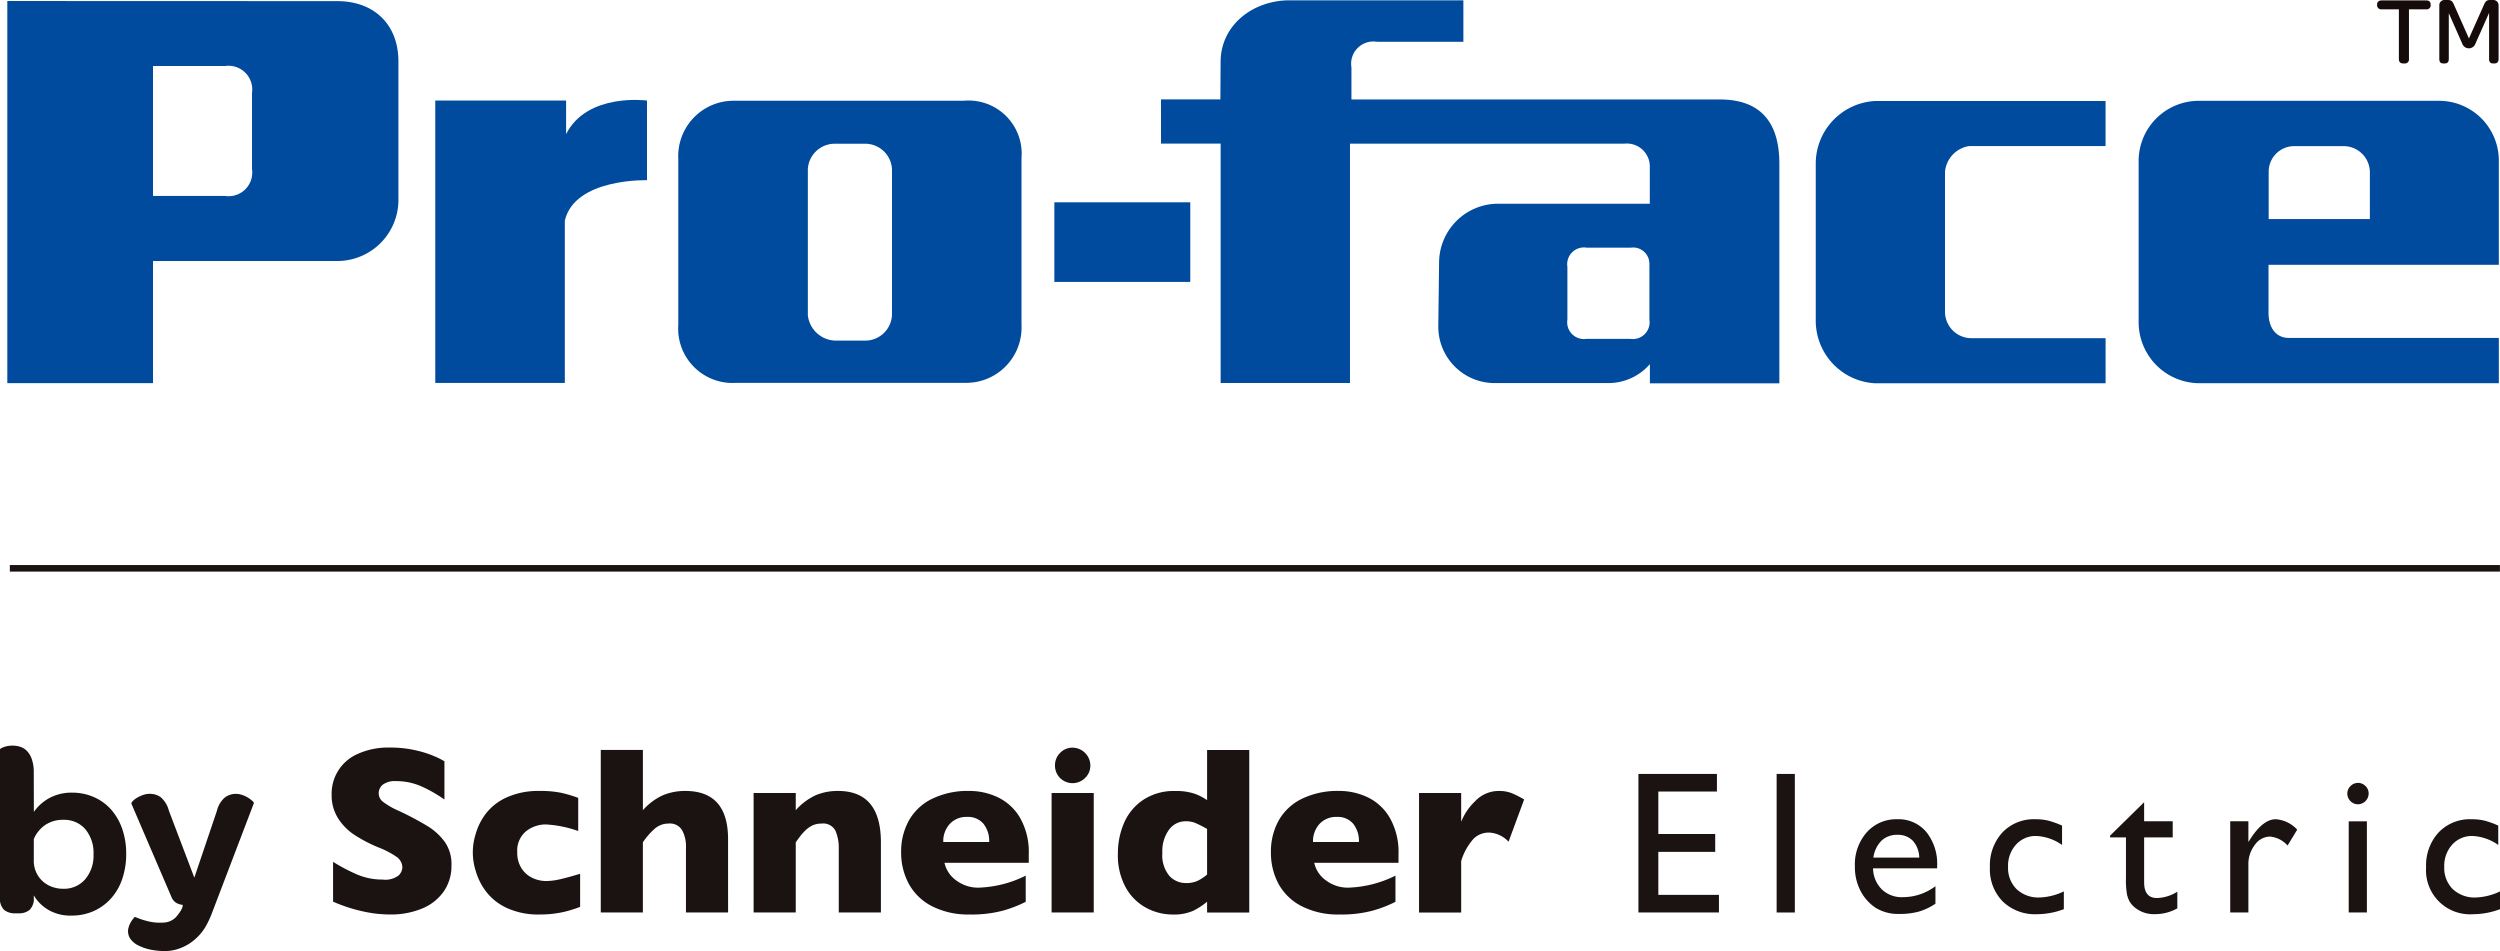 <svg xmlns="http://www.w3.org/2000/svg" xmlns:xlink="http://www.w3.org/1999/xlink" width="240" height="91.301" viewBox="0 0 240 91.301"><defs><clipPath id="a"><rect width="240" height="91.3" fill="none"/></clipPath></defs><g transform="translate(0 0)"><g transform="translate(0 0)" clip-path="url(#a)"><path d="M3.243,44.854a1.5,1.5,0,0,1-.4,1.2,1.565,1.565,0,0,1-1.023.331H1.472A1.653,1.653,0,0,1,.4,46.062a1.5,1.5,0,0,1-.4-1.22V30.655c0-.064.123-.139.369-.232a2.407,2.407,0,0,1,.851-.137,2.37,2.37,0,0,1,.723.113,1.59,1.59,0,0,1,.645.4,2.149,2.149,0,0,1,.47.8,3.828,3.828,0,0,1,.184,1.29l.009,3.758A4.383,4.383,0,0,1,4.774,35.3,4.438,4.438,0,0,1,6.9,34.8a5.142,5.142,0,0,1,2.087.416,4.753,4.753,0,0,1,1.65,1.175,5.451,5.451,0,0,1,1.085,1.858,7.2,7.2,0,0,1,.392,2.432,7.312,7.312,0,0,1-.381,2.408,5.409,5.409,0,0,1-1.075,1.867,4.942,4.942,0,0,1-1.662,1.21,5.15,5.15,0,0,1-2.148.437,4.183,4.183,0,0,1-2.229-.563,3.966,3.966,0,0,1-1.373-1.371Zm0-3.533a2.673,2.673,0,0,0,.22,1.1,2.554,2.554,0,0,0,.6.853,2.662,2.662,0,0,0,.889.553,3.082,3.082,0,0,0,1.111.2,2.673,2.673,0,0,0,2.115-.912,3.484,3.484,0,0,0,.8-2.385,3.542,3.542,0,0,0-.787-2.42,2.661,2.661,0,0,0-2.1-.9,3,3,0,0,0-1.758.5,3.08,3.08,0,0,0-1.087,1.345Z" transform="translate(0 41.294)" fill="#1a1311"/><path d="M9.645,47.231a3.994,3.994,0,0,1-1.059.106A6.974,6.974,0,0,1,7.352,47.2a4.614,4.614,0,0,1-1.142-.39,2.038,2.038,0,0,1-.8-.657,1.313,1.313,0,0,1-.2-.924,2.317,2.317,0,0,1,.645-1.175,7.365,7.365,0,0,0,1.546.485,4.9,4.9,0,0,0,1.3.057,1.718,1.718,0,0,0,1.118-.541,5.069,5.069,0,0,0,.392-.52,1.666,1.666,0,0,0,.184-.357.507.507,0,0,0,.045-.277,1.464,1.464,0,0,1-.643-.208,1.142,1.142,0,0,1-.416-.506L5.518,33.189c-.017-.045.024-.123.116-.229a1.659,1.659,0,0,1,.381-.312,3.372,3.372,0,0,1,.577-.277,1.9,1.9,0,0,1,.7-.128,1.769,1.769,0,0,1,1.038.321,2.531,2.531,0,0,1,.785,1.293l2.444,6.433,2.167-6.41a2.423,2.423,0,0,1,.782-1.3,1.768,1.768,0,0,1,1.016-.333,1.939,1.939,0,0,1,.666.116,2.814,2.814,0,0,1,.567.274,3.28,3.28,0,0,1,.39.3c.1.092.142.163.128.206l-4.1,10.747a9.521,9.521,0,0,1-.451.955,4.962,4.962,0,0,1-.678.957,5.035,5.035,0,0,1-1,.844,4.685,4.685,0,0,1-1.394.586" transform="translate(7.096 43.964)" fill="#1a1311"/><path d="M24.972,41.658a4.27,4.27,0,0,1-.747,2.527,4.719,4.719,0,0,1-2.082,1.633,7.8,7.8,0,0,1-3.063.567c-.326,0-.721-.021-1.189-.061a13.672,13.672,0,0,1-1.865-.343,14.535,14.535,0,0,1-2.418-.83V41.33a17.093,17.093,0,0,0,2.311,1.217,6.136,6.136,0,0,0,2.437.485,2.113,2.113,0,0,0,1.55-.4,1.163,1.163,0,0,0,.355-.749,1.279,1.279,0,0,0-.605-1.064,8.458,8.458,0,0,0-1.758-.9,14.127,14.127,0,0,1-2.241-1.177,5.359,5.359,0,0,1-1.574-1.6,4.109,4.109,0,0,1-.612-2.264,4.151,4.151,0,0,1,2.505-3.909,7.114,7.114,0,0,1,3.1-.61,10.852,10.852,0,0,1,2.408.253,10.169,10.169,0,0,1,1.825.572,7.158,7.158,0,0,1,.99.494V35.35a12.989,12.989,0,0,0-2.134-1.229,5.943,5.943,0,0,0-2.51-.539,1.94,1.94,0,0,0-1.272.338,1.058,1.058,0,0,0-.395.834,1.023,1.023,0,0,0,.395.8,6.959,6.959,0,0,0,1.4.822,28.206,28.206,0,0,1,2.886,1.52,5.706,5.706,0,0,1,1.692,1.562,3.746,3.746,0,0,1,.615,2.2" transform="translate(18.367 41.406)" fill="#1a1311"/><path d="M29.507,43.257q-.507.191-1.068.355a9.551,9.551,0,0,1-1.267.269,10.349,10.349,0,0,1-1.539.106,7.2,7.2,0,0,1-3.179-.633,5.3,5.3,0,0,1-2-1.6,5.956,5.956,0,0,1-.974-1.964,5.829,5.829,0,0,1,0-3.533,5.9,5.9,0,0,1,.962-1.933,5.207,5.207,0,0,1,1.988-1.565,7.338,7.338,0,0,1,3.2-.631,9.869,9.869,0,0,1,2.073.18,12.818,12.818,0,0,1,1.621.485v3.181a11.1,11.1,0,0,0-3.1-.631A3.039,3.039,0,0,0,24.312,36a2.407,2.407,0,0,0-.839,2.025,2.722,2.722,0,0,0,.416,1.541,2.5,2.5,0,0,0,1.059.919,3.087,3.087,0,0,0,1.283.291,6.186,6.186,0,0,0,1.385-.18q.776-.181,1.891-.518Z" transform="translate(26.185 43.804)" fill="#1a1311"/><path d="M36.623,46.063H32.577V40.117c0-.045,0-.087,0-.128s.007-.13.007-.265a3.286,3.286,0,0,0-.35-1.508,1.346,1.346,0,0,0-1.326-.688,1.988,1.988,0,0,0-1.35.513,6.7,6.7,0,0,0-1.116,1.288v6.733H24.4v-15.6h4.044v5.783a5.684,5.684,0,0,1,1.981-1.461,5.6,5.6,0,0,1,2.08-.388q4.116,0,4.115,4.628Z" transform="translate(33.274 41.534)" fill="#1a1311"/><path d="M42.831,43.793H38.785v-6.18a4.1,4.1,0,0,0-.31-1.652,1.324,1.324,0,0,0-1.357-.7,1.964,1.964,0,0,0-.872.184,2.61,2.61,0,0,0-.674.48,4.943,4.943,0,0,0-.5.562c-.135.18-.274.371-.416.574v6.733H30.61V32.321h4.046v1.654a5.827,5.827,0,0,1,1.917-1.437,5.389,5.389,0,0,1,2.141-.411q4.116,0,4.117,4.933Z" transform="translate(41.736 43.804)" fill="#1a1311"/><path d="M48.852,39.026h-8.09a2.83,2.83,0,0,0,1.163,1.716,3.488,3.488,0,0,0,2.1.669,10.882,10.882,0,0,0,4.535-1.153V42.77a11.9,11.9,0,0,1-2.158.839,11.566,11.566,0,0,1-3.228.378,7.617,7.617,0,0,1-3.6-.789,5.243,5.243,0,0,1-2.226-2.134A6.3,6.3,0,0,1,36.6,38a6.134,6.134,0,0,1,.737-3.021,5.118,5.118,0,0,1,2.226-2.094,7.848,7.848,0,0,1,3.6-.759,6.379,6.379,0,0,1,2.7.6A4.936,4.936,0,0,1,48.013,34.7a6.623,6.623,0,0,1,.839,3.522Zm-3.8-1.995a2.649,2.649,0,0,0-.548-1.754,1.942,1.942,0,0,0-1.579-.657,2.162,2.162,0,0,0-1.65.667,2.435,2.435,0,0,0-.629,1.744Z" transform="translate(49.909 43.804)" fill="#1a1311"/><path d="M46.76,46.192H42.714V34.72H46.76Zm-.326-14.115a1.614,1.614,0,0,1-.506,1.2,1.695,1.695,0,0,1-2.666-.343,1.691,1.691,0,0,1-.222-.86,1.666,1.666,0,0,1,.494-1.205,1.615,1.615,0,0,1,1.2-.5,1.723,1.723,0,0,1,1.7,1.709" transform="translate(58.239 41.407)" fill="#1a1311"/><path d="M58.018,46.064H53.97V45.029a6.71,6.71,0,0,1-1.359.882,4.625,4.625,0,0,1-1.978.347,5.364,5.364,0,0,1-2.463-.619,4.935,4.935,0,0,1-1.985-1.931,6.393,6.393,0,0,1-.778-3.3,7.334,7.334,0,0,1,.586-2.931,5.056,5.056,0,0,1,1.841-2.222A5.307,5.307,0,0,1,50.9,34.4a5.66,5.66,0,0,1,1.829.246,5.139,5.139,0,0,1,1.241.631V30.463h4.049Zm-4.049-3.64V38.04a12.447,12.447,0,0,0-1.113-.565,2.444,2.444,0,0,0-.943-.168,1.957,1.957,0,0,0-1.6.811,3.486,3.486,0,0,0-.638,2.21,3.1,3.1,0,0,0,.671,2.217,2.128,2.128,0,0,0,1.567.692,2.561,2.561,0,0,0,1.184-.232,4.592,4.592,0,0,0,.872-.581" transform="translate(61.911 41.536)" fill="#1a1311"/><path d="M63.87,39.026H55.78a2.83,2.83,0,0,0,1.163,1.716,3.488,3.488,0,0,0,2.1.669,10.882,10.882,0,0,0,4.535-1.153V42.77a11.9,11.9,0,0,1-2.158.839,11.559,11.559,0,0,1-3.226.378,7.627,7.627,0,0,1-3.607-.789,5.243,5.243,0,0,1-2.226-2.134A6.3,6.3,0,0,1,51.623,38a6.134,6.134,0,0,1,.737-3.021,5.118,5.118,0,0,1,2.226-2.094,7.858,7.858,0,0,1,3.607-.759,6.369,6.369,0,0,1,2.7.6A4.924,4.924,0,0,1,63.031,34.7a6.623,6.623,0,0,1,.839,3.522Zm-3.8-1.995a2.649,2.649,0,0,0-.548-1.754,1.939,1.939,0,0,0-1.579-.657,2.165,2.165,0,0,0-1.65.667,2.446,2.446,0,0,0-.629,1.744Z" transform="translate(70.386 43.804)" fill="#1a1311"/><path d="M67.729,32.945,66.233,37a2.731,2.731,0,0,0-1.869-.877,2.088,2.088,0,0,0-1.48.581,5.681,5.681,0,0,0-1.2,2.148v4.944H57.639V32.321h4.044v2.765A5.66,5.66,0,0,1,63.035,33.1a3.1,3.1,0,0,1,2.274-.971,3.3,3.3,0,0,1,1.2.2,9.4,9.4,0,0,1,1.222.617" transform="translate(78.589 43.804)" fill="#1a1311"/><path d="M66.55,31.435h7.537v1.69H68.462V37.2h5.46v1.716h-5.46v4.131h5.819v1.69H66.55Z" transform="translate(90.738 42.861)" fill="#1a1311"/><rect width="1.747" height="13.302" transform="translate(170.557 74.298)" fill="#1a1311"/><path d="M83.24,37.988H77.09a2.9,2.9,0,0,0,.839,2.021,2.74,2.74,0,0,0,2,.749,5.216,5.216,0,0,0,3.148-1.052v1.68a5.774,5.774,0,0,1-1.584.754,6.749,6.749,0,0,1-1.841.227,4.127,4.127,0,0,1-2.337-.6,4.39,4.39,0,0,1-1.432-1.619,4.949,4.949,0,0,1-.539-2.354,4.666,4.666,0,0,1,1.137-3.259,3.781,3.781,0,0,1,2.943-1.257A3.465,3.465,0,0,1,82.2,34.5a4.867,4.867,0,0,1,1.04,3.271Zm-6.124-1.026h4.408a2.506,2.506,0,0,0-.619-1.621,1.977,1.977,0,0,0-1.484-.567,2.128,2.128,0,0,0-1.529.567,2.863,2.863,0,0,0-.775,1.621" transform="translate(102.725 45.37)" fill="#1a1311"/><path d="M87.923,40.2V41.91a7.422,7.422,0,0,1-2.567.482,4.466,4.466,0,0,1-3.3-1.222,4.419,4.419,0,0,1-1.231-3.278,4.666,4.666,0,0,1,1.2-3.347,4.148,4.148,0,0,1,3.16-1.269,5.366,5.366,0,0,1,1.224.128,8.432,8.432,0,0,1,1.342.482v1.858a4.656,4.656,0,0,0-2.472-.86,2.531,2.531,0,0,0-1.95.832,3.011,3.011,0,0,0-.761,2.12,2.855,2.855,0,0,0,.82,2.151,3.039,3.039,0,0,0,2.215.8,5.817,5.817,0,0,0,2.314-.581" transform="translate(110.206 45.371)" fill="#1a1311"/><path d="M85.708,35.794l3.269-3.21v1.829h2.744v1.55H88.977v4.311q0,1.51,1.236,1.51a3.844,3.844,0,0,0,1.95-.61v1.6a4.357,4.357,0,0,1-2.17.558,2.877,2.877,0,0,1-1.976-.695,2.126,2.126,0,0,1-.407-.473,2.559,2.559,0,0,1-.269-.688,7.752,7.752,0,0,1-.109-1.621V35.964H85.708Z" transform="translate(116.86 44.427)" fill="#1a1311"/><path d="M92.332,33.47v1.992l.1-.154c.841-1.352,1.685-2.033,2.529-2.033a3.122,3.122,0,0,1,2.059,1L96.095,35.8a2.582,2.582,0,0,0-1.683-.86,1.8,1.8,0,0,0-1.461.8,3,3,0,0,0-.619,1.9v4.587H90.588V33.47Z" transform="translate(123.513 45.371)" fill="#1a1311"/><path d="M96.355,31.8a1.011,1.011,0,0,1,.733.3.977.977,0,0,1,.307.726,1.041,1.041,0,0,1-1.04,1.028.976.976,0,0,1-.709-.31,1,1,0,0,1,0-1.43.976.976,0,0,1,.709-.31m-.874,3.685h1.744V44.24H95.48Z" transform="translate(129.996 43.357)" fill="#1a1311"/><path d="M105.639,40.2V41.91a7.4,7.4,0,0,1-2.567.482,4.225,4.225,0,0,1-4.528-4.5,4.676,4.676,0,0,1,1.2-3.347,4.148,4.148,0,0,1,3.16-1.269,5.4,5.4,0,0,1,1.227.128,8.336,8.336,0,0,1,1.34.482v1.858a4.642,4.642,0,0,0-2.47-.86,2.532,2.532,0,0,0-1.952.832,3.011,3.011,0,0,0-.761,2.12,2.864,2.864,0,0,0,.82,2.151,3.039,3.039,0,0,0,2.215.8,5.817,5.817,0,0,0,2.314-.581" transform="translate(134.361 45.371)" fill="#1a1311"/><path d="M239.05.315H0V-.315H239.05Z" transform="translate(0.944 54.559)" fill="#1a1311"/><path d="M100.8,9.532H65.441V6.45a2.133,2.133,0,0,1,2.446-2.456h8.3V.012H59.513c-3.536,0-6.632,2.385-6.632,5.925l-.021,3.59h-5.7v4.24h5.724V36.752H65.3V13.777H91.633a2.2,2.2,0,0,1,2.451,2.248v3.514H79.489a5.675,5.675,0,0,0-5.634,5.708l-.076,6.112a5.414,5.414,0,0,0,5.325,5.4H90.115a5.279,5.279,0,0,0,3.978-1.822v1.843h12.429V15.705c0-3.952-1.775-6.173-5.722-6.173M94.046,30.668A1.609,1.609,0,0,1,92.2,32.512H88.014a1.609,1.609,0,0,1-1.841-1.843V25.6a1.609,1.609,0,0,1,1.841-1.843H92.28a1.563,1.563,0,0,1,1.766,1.614Z" transform="translate(64.297 0.017)" fill="#004b9e"/><path d="M55.007,4.092H32.97a5.317,5.317,0,0,0-5.419,5.573V25.6a5.219,5.219,0,0,0,5.571,5.573H55.085A5.314,5.314,0,0,0,60.5,25.6V9.587a5.1,5.1,0,0,0-5.5-5.5M48.066,24.661a2.578,2.578,0,0,1-2.458,2.456H42.6a2.728,2.728,0,0,1-2.612-2.456V10.677a2.581,2.581,0,0,1,2.46-2.456h3.16a2.577,2.577,0,0,1,2.458,2.456Z" transform="translate(37.565 5.58)" fill="#004b9e"/><path d="M30.117,16.221v15.01H17.68V4.118H30.239V7.344c2.016-4,7.766-3.226,7.766-3.226v7.648s-6.939-.213-7.889,3.886" transform="translate(24.106 5.533)" fill="#004b9e"/><rect width="13.049" height="7.643" transform="translate(101.218 19.421)" fill="#004b9e"/><path d="M88.5,8.424h13.075V4.1H79.468a6.02,6.02,0,0,0-5.715,6.02v15.06A6.018,6.018,0,0,0,79.468,31.2h22.11V26.869H88.74a2.539,2.539,0,0,1-2.579-2.479V10.9A2.743,2.743,0,0,1,88.5,8.424" transform="translate(100.559 5.596)" fill="#004b9e"/><path d="M99.338,19.834h22.108V9.794a5.734,5.734,0,0,0-5.708-5.7H92.569a5.775,5.775,0,0,0-5.7,5.868V25.41a5.859,5.859,0,0,0,5.644,5.79h28.934V26.858H101.313c-1.279,0-1.978-.988-1.976-2.449Zm.014-4.391V10.884a2.45,2.45,0,0,1,2.432-2.439h4.855a2.522,2.522,0,0,1,2.427,2.439v4.559Z" transform="translate(118.441 5.585)" fill="#004b9e"/><path d="M37.846,5.841c0-3.538-2.33-5.788-5.868-5.788L.3.041V36.727H14.287V25H32.065a5.869,5.869,0,0,0,5.781-5.788ZM23.79,16.172A2.273,2.273,0,0,1,21.2,18.755H14.287V6.283H21.2A2.277,2.277,0,0,1,23.79,8.871Z" transform="translate(0.402 0.056)" fill="#004b9e"/><path d="M97,.874A.391.391,0,0,1,96.554.46V.418c0-.26.158-.4.447-.4h4.257c.291,0,.437.142.437.4V.46a.382.382,0,0,1-.437.414H99.612V5.632a.386.386,0,0,1-.428.437h-.13c-.272,0-.409-.149-.409-.437V.874Z" transform="translate(131.648 0.022)" fill="#140b0a"/><path d="M99.081,5.653V.532A.5.5,0,0,1,99.629,0h.251c.373,0,.475.139.622.482l1.423,3.21,1.432-3.21c.151-.352.262-.482.615-.482h.232a.514.514,0,0,1,.567.532V5.653c0,.286-.121.437-.4.437h-.13c-.269,0-.381-.151-.381-.437V1.238l-1.331,2.995a.666.666,0,0,1-1.227,0L99.991,1.264V5.653c0,.286-.111.437-.39.437h-.149c-.26,0-.371-.151-.371-.437" transform="translate(135.093 0)" fill="#140b0a"/></g></g></svg>